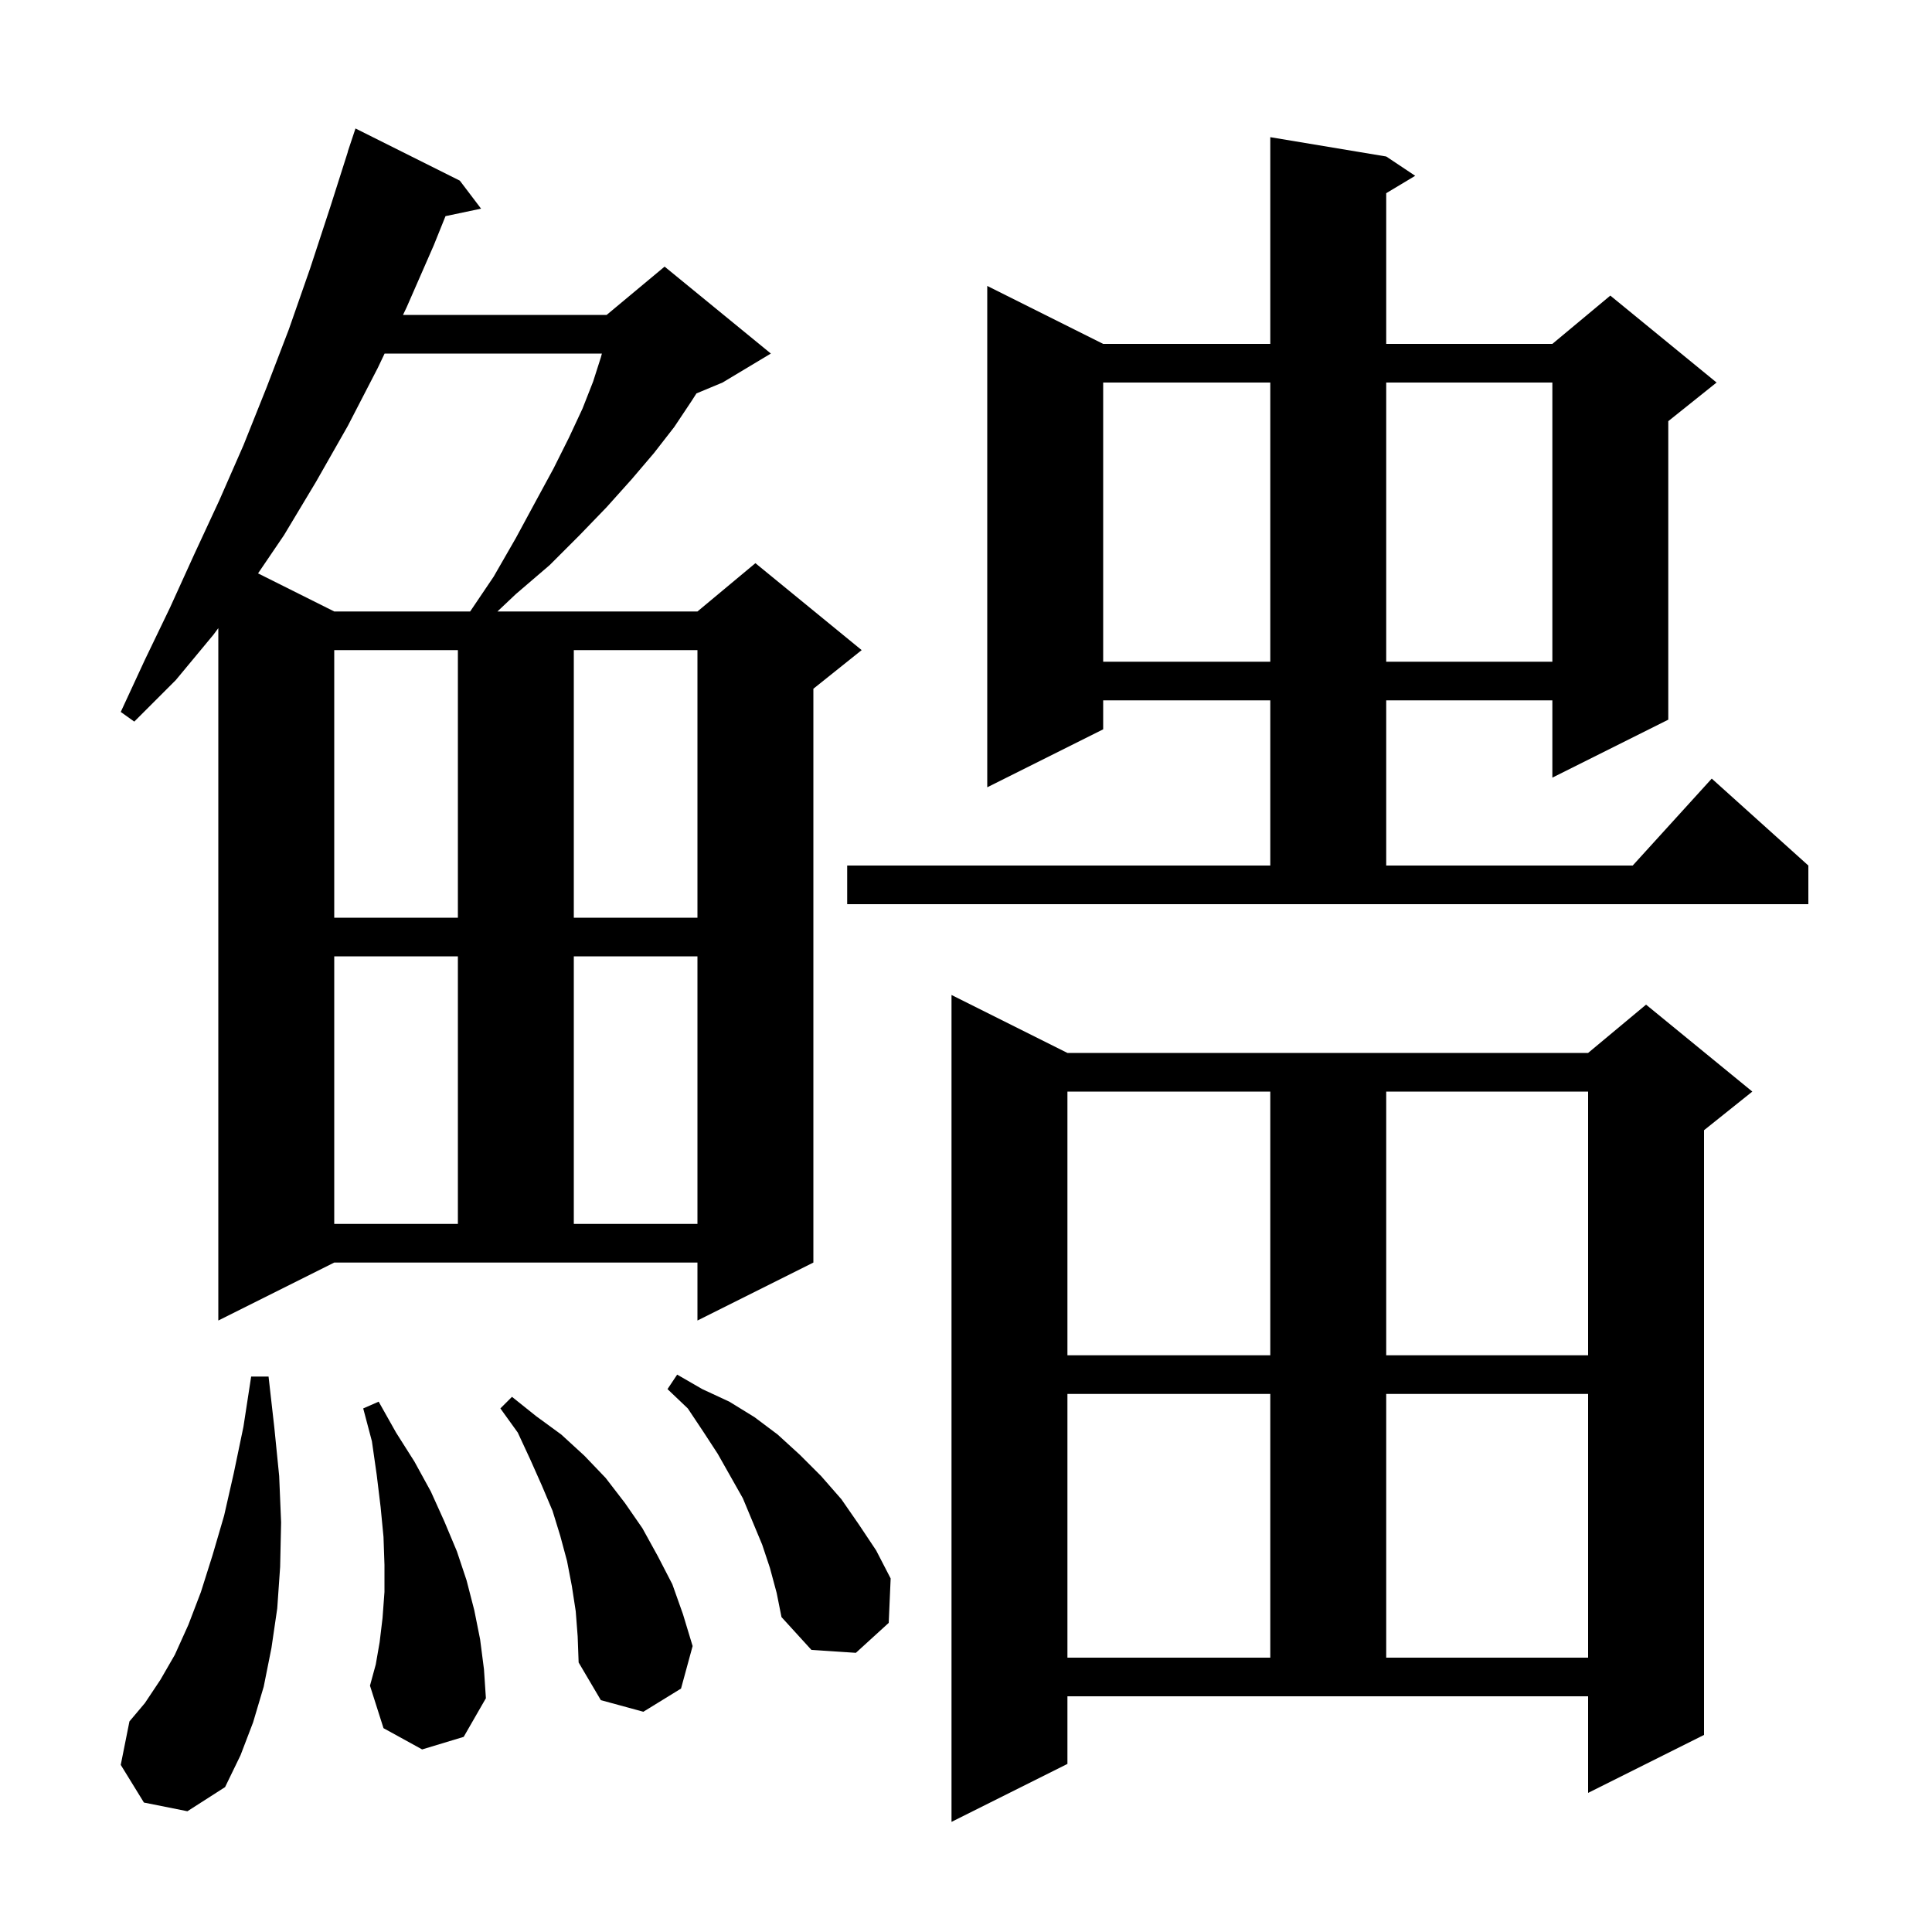 <svg xmlns="http://www.w3.org/2000/svg" xmlns:xlink="http://www.w3.org/1999/xlink" version="1.1" baseProfile="full" viewBox="0 0 200 200" width="200" height="200"><g fill="currentColor"><path d="M 110.5 182.6 L 98.5 188.6 L 98.5 103.0 L 110.5 109.0 L 164.4 109.0 L 170.4 104.0 L 181.4 113.0 L 176.4 117.0 L 176.4 179.6 L 164.4 185.6 L 164.4 175.6 L 110.5 175.6 Z M 14.9 186.6 L 12.5 182.7 L 13.4 178.2 L 15.0 176.3 L 16.6 173.9 L 18.1 171.3 L 19.5 168.2 L 20.8 164.8 L 22.0 161.0 L 23.2 156.9 L 24.2 152.5 L 25.2 147.7 L 26.0 142.5 L 27.8 142.5 L 28.4 147.8 L 28.9 152.8 L 29.1 157.6 L 29.0 162.2 L 28.7 166.5 L 28.1 170.6 L 27.3 174.6 L 26.2 178.3 L 24.9 181.7 L 23.3 185.0 L 19.4 187.5 Z M 59.6 166.8 L 59.2 164.2 L 58.7 161.6 L 58.0 159.0 L 57.2 156.4 L 56.1 153.8 L 54.9 151.1 L 53.6 148.3 L 51.8 145.8 L 53.0 144.6 L 55.5 146.6 L 58.1 148.5 L 60.5 150.7 L 62.7 153.0 L 64.7 155.6 L 66.5 158.2 L 68.1 161.1 L 69.6 164.0 L 70.7 167.1 L 71.7 170.4 L 70.5 174.8 L 66.6 177.2 L 62.2 176.0 L 59.9 172.1 L 59.8 169.4 Z M 43.7 181.1 L 39.7 178.9 L 38.3 174.5 L 38.9 172.3 L 39.3 170.0 L 39.6 167.5 L 39.8 164.8 L 39.8 162.0 L 39.7 159.1 L 39.4 156.0 L 39.0 152.7 L 38.5 149.2 L 37.6 145.8 L 39.2 145.1 L 41.0 148.3 L 42.9 151.3 L 44.6 154.4 L 46.0 157.5 L 47.3 160.6 L 48.3 163.6 L 49.1 166.7 L 49.7 169.7 L 50.1 172.8 L 50.3 175.8 L 48.0 179.8 Z M 110.5 144.3 L 110.5 171.6 L 131.5 171.6 L 131.5 144.3 Z M 143.5 144.3 L 143.5 171.6 L 164.4 171.6 L 164.4 144.3 Z M 79.7 162.3 L 78.9 159.9 L 76.9 155.1 L 74.3 150.5 L 72.8 148.2 L 71.2 145.8 L 69.1 143.8 L 70.1 142.3 L 72.7 143.8 L 75.5 145.1 L 78.1 146.7 L 80.5 148.5 L 82.8 150.6 L 85.0 152.8 L 87.1 155.2 L 88.9 157.8 L 90.7 160.5 L 92.2 163.4 L 92.0 168.0 L 88.6 171.1 L 84.0 170.8 L 80.9 167.4 L 80.4 164.9 Z M 110.5 113.0 L 110.5 140.3 L 131.5 140.3 L 131.5 113.0 Z M 143.5 113.0 L 143.5 140.3 L 164.4 140.3 L 164.4 113.0 Z M 22.6 136.7 L 22.6 65.024 L 22.1 65.7 L 18.2 70.4 L 13.9 74.7 L 12.5 73.7 L 15.0 68.3 L 17.6 62.9 L 20.1 57.4 L 22.7 51.8 L 25.2 46.1 L 27.6 40.1 L 29.9 34.1 L 32.1 27.8 L 34.2 21.4 L 36.013 15.703 L 36.0 15.7 L 36.8 13.3 L 47.6 18.7 L 49.8 21.6 L 46.119 22.375 L 44.9 25.4 L 42.1 31.8 L 41.719 32.6 L 62.8 32.6 L 68.8 27.6 L 79.8 36.6 L 74.8 39.6 L 72.095 40.727 L 71.6 41.5 L 69.8 44.2 L 67.7 46.9 L 65.4 49.6 L 62.8 52.5 L 60.0 55.4 L 56.9 58.5 L 53.4 61.5 L 51.494 63.3 L 72.2 63.3 L 78.2 58.3 L 89.2 67.3 L 84.2 71.3 L 84.2 130.7 L 72.2 136.7 L 72.2 130.7 L 34.6 130.7 Z M 34.6 99.0 L 34.6 126.7 L 47.4 126.7 L 47.4 99.0 Z M 59.4 99.0 L 59.4 126.7 L 72.2 126.7 L 72.2 99.0 Z M 34.6 67.3 L 34.6 95.0 L 47.4 95.0 L 47.4 67.3 Z M 59.4 67.3 L 59.4 95.0 L 72.2 95.0 L 72.2 67.3 Z M 87.7 89.6 L 131.5 89.6 L 131.5 72.5 L 114.2 72.5 L 114.2 75.5 L 102.2 81.5 L 102.2 29.6 L 114.2 35.6 L 131.5 35.6 L 131.5 14.2 L 143.5 16.2 L 146.5 18.2 L 143.5 20.0 L 143.5 35.6 L 160.7 35.6 L 166.7 30.6 L 177.7 39.6 L 172.7 43.6 L 172.7 74.5 L 160.7 80.5 L 160.7 72.5 L 143.5 72.5 L 143.5 89.6 L 169.018 89.6 L 177.2 80.6 L 187.2 89.6 L 187.2 93.6 L 87.7 93.6 Z M 114.2 39.6 L 114.2 68.5 L 131.5 68.5 L 131.5 39.6 Z M 143.5 39.6 L 143.5 68.5 L 160.7 68.5 L 160.7 39.6 Z M 39.814 36.6 L 39.1 38.1 L 36.0 44.1 L 32.7 49.9 L 29.4 55.4 L 26.713 59.356 L 34.6 63.3 L 48.67 63.3 L 51.1 59.7 L 53.4 55.7 L 55.4 52.0 L 57.3 48.5 L 58.9 45.3 L 60.3 42.3 L 61.4 39.5 L 62.2 37.0 L 62.309 36.6 Z "/></g></svg>